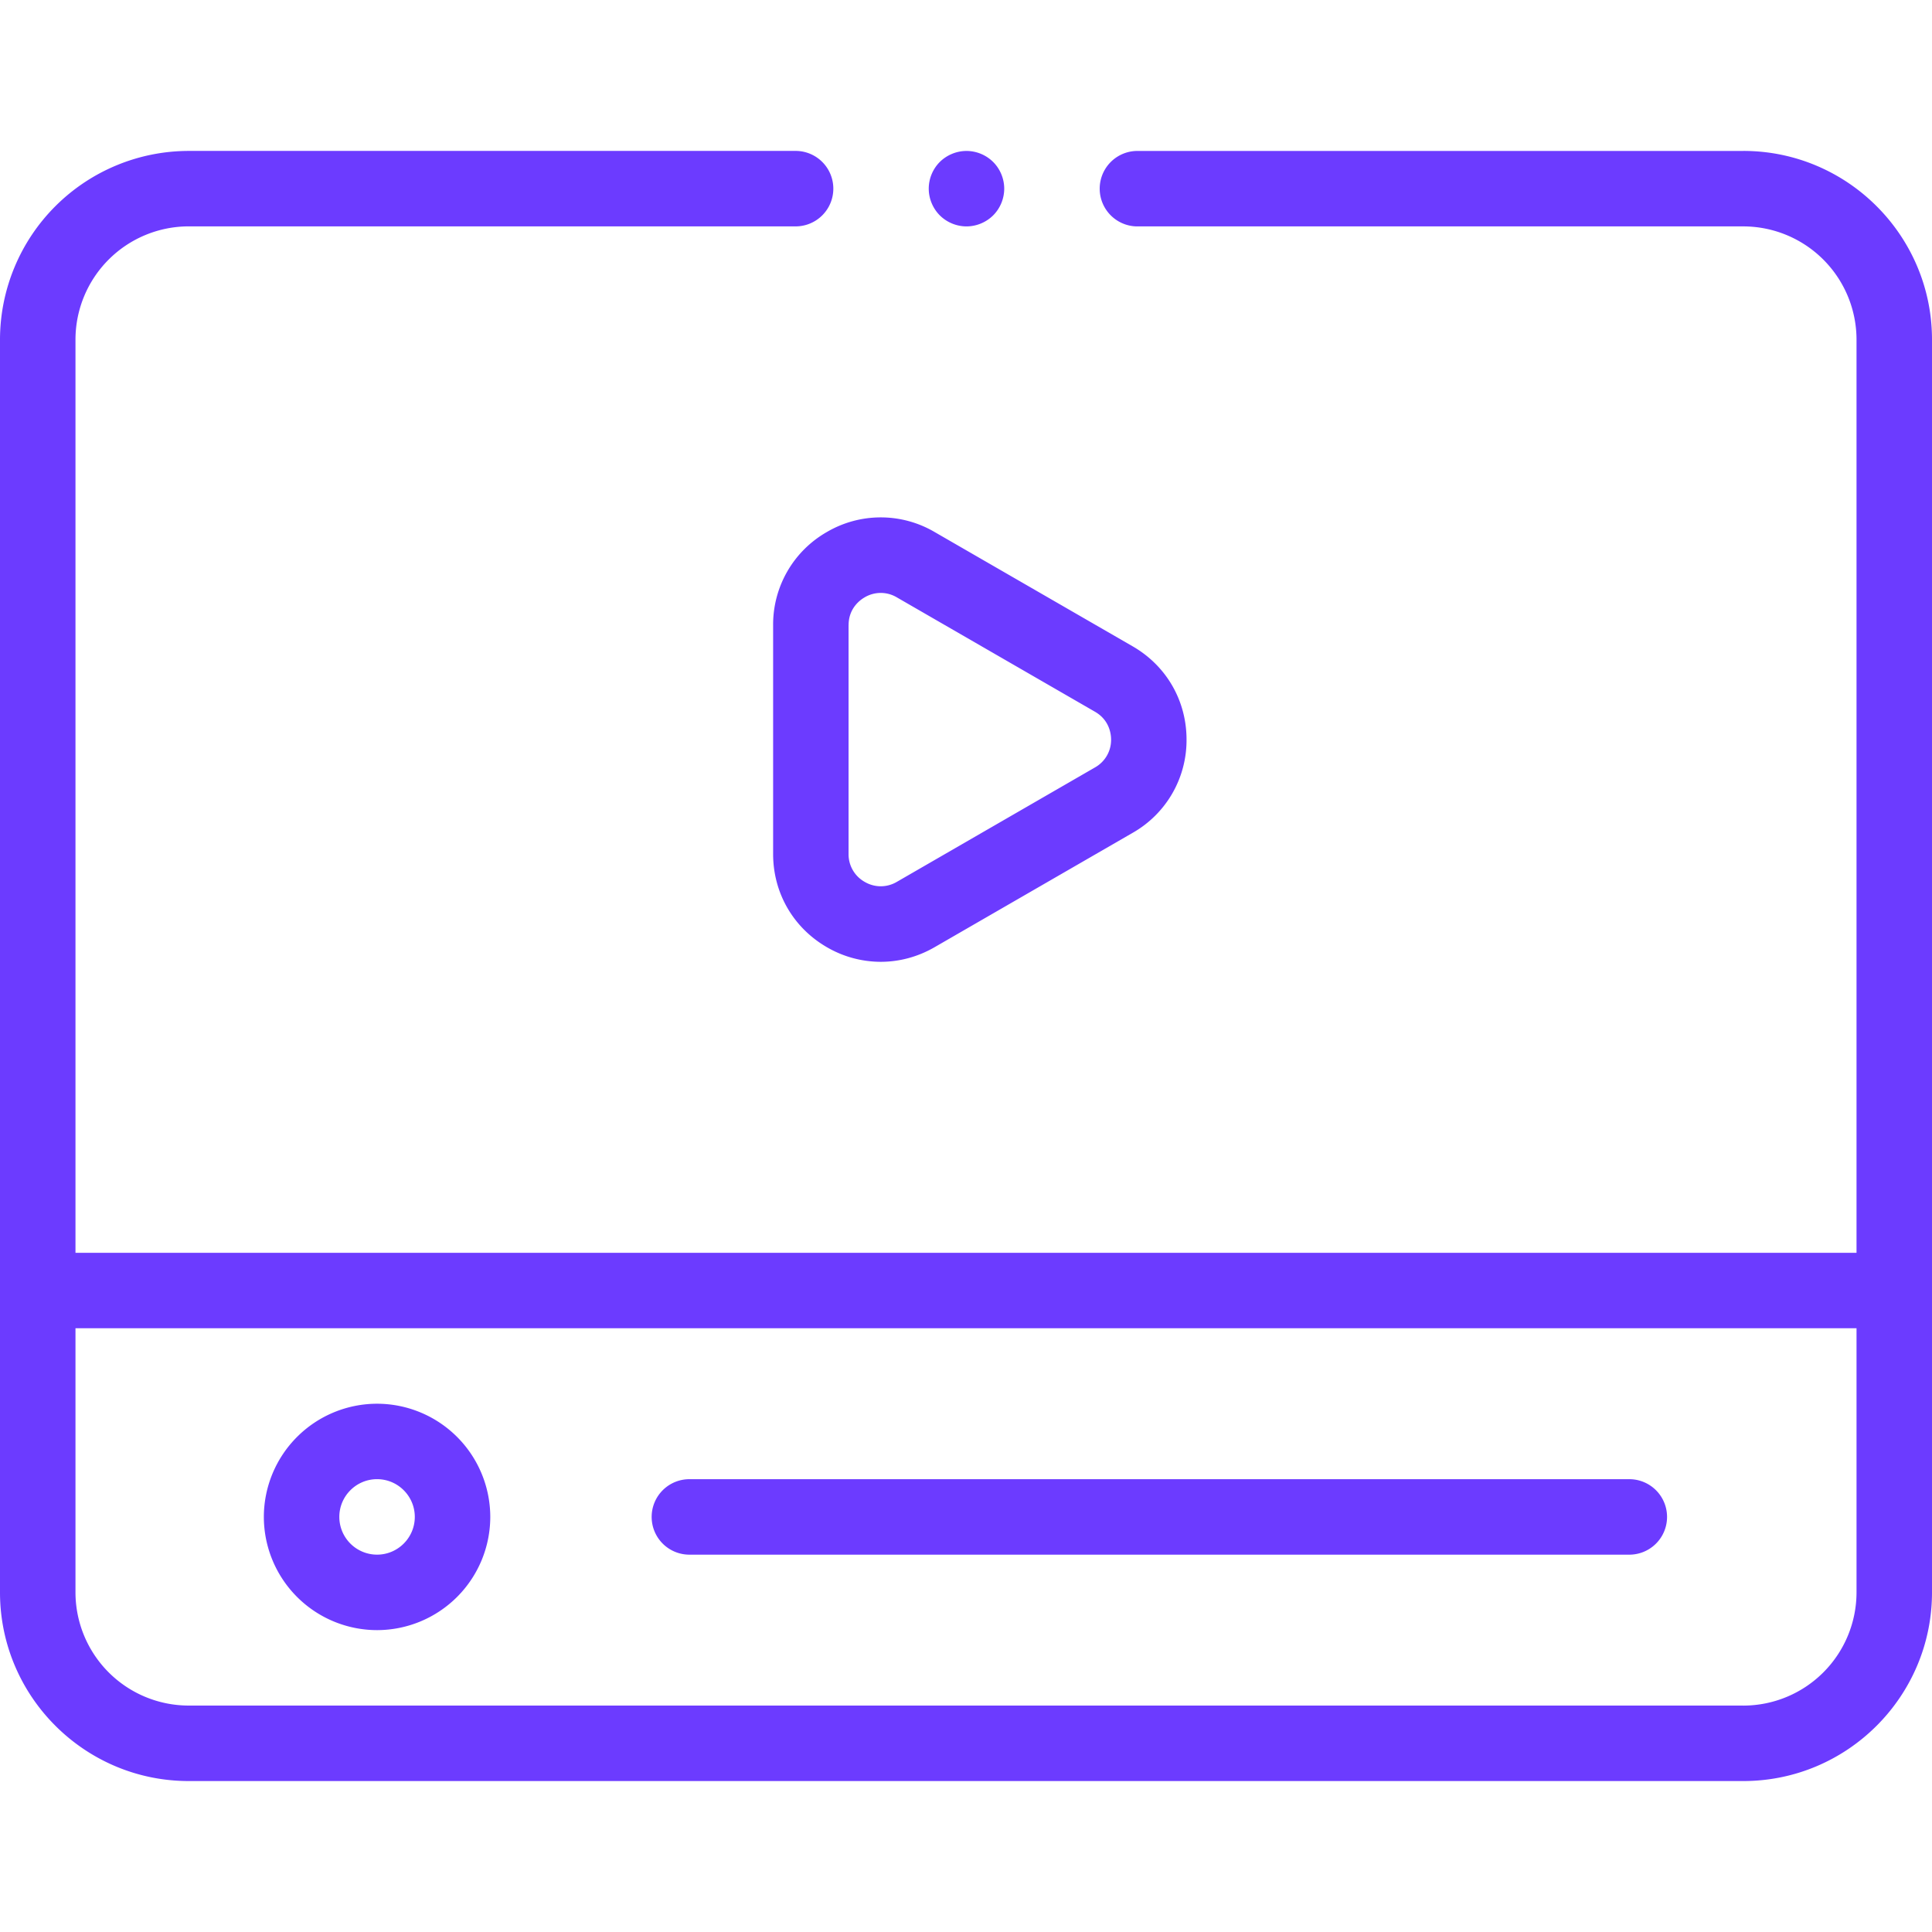 <svg
	xmlns="http://www.w3.org/2000/svg"
	width="60"
	height="60"
	fill="none"
	viewBox="0 0 60 60"
>
	<path
		fill="#6C3BFF"
		d="M54.14 4.688H35.29a1.172 1.172 0 000 2.343h18.85a3.52 3.52 0 013.516 3.516v28.36H2.344v-28.36A3.52 3.52 0 015.859 7.03h18.883a1.172 1.172 0 000-2.343H5.86A5.866 5.866 0 000 10.546v38.906c0 3.231 2.629 5.86 5.86 5.86h48.28c3.231 0 5.86-2.629 5.86-5.86V10.547c0-3.231-2.629-5.86-5.86-5.86zm0 48.28H5.86a3.52 3.52 0 01-3.516-3.515V41.25h55.312v8.203a3.52 3.52 0 01-3.515 3.516z"
	></path>
	<path
		fill="#6C3BFF"
		d="M11.71 43.594a3.52 3.52 0 00-3.516 3.515 3.52 3.52 0 003.516 3.516 3.52 3.52 0 003.516-3.516 3.52 3.52 0 00-3.516-3.515zm0 4.687a1.173 1.173 0 01-1.172-1.172c0-.646.526-1.172 1.172-1.172.646 0 1.172.526 1.172 1.172 0 .646-.526 1.172-1.172 1.172zM50.634 45.938h-29.19a1.172 1.172 0 100 2.343h29.19a1.172 1.172 0 000-2.343zM24.01 19.415v7.107c0 1.209.625 2.29 1.671 2.895a3.335 3.335 0 001.671.453c.574 0 1.148-.151 1.671-.453l6.155-3.554a3.308 3.308 0 001.671-2.894c0-1.208-.624-2.29-1.67-2.895l-6.156-3.553a3.308 3.308 0 00-3.342 0 3.308 3.308 0 00-1.671 2.894zm2.344 0c0-.52.349-.778.499-.864a.977.977 0 01.998 0l6.155 3.553c.45.26.5.692.5.865a.98.98 0 01-.5.864l-6.154 3.554a.981.981 0 01-.999 0 .981.981 0 01-.5-.865v-7.107zM30.015 7.031c.308 0 .61-.125.829-.343.218-.218.343-.52.343-.829 0-.308-.125-.61-.343-.828a1.18 1.18 0 00-.829-.343c-.308 0-.61.125-.83.343a1.18 1.18 0 00-.342.828c0 .309.125.61.343.829.219.218.521.343.83.343z"
	></path>
</svg>
